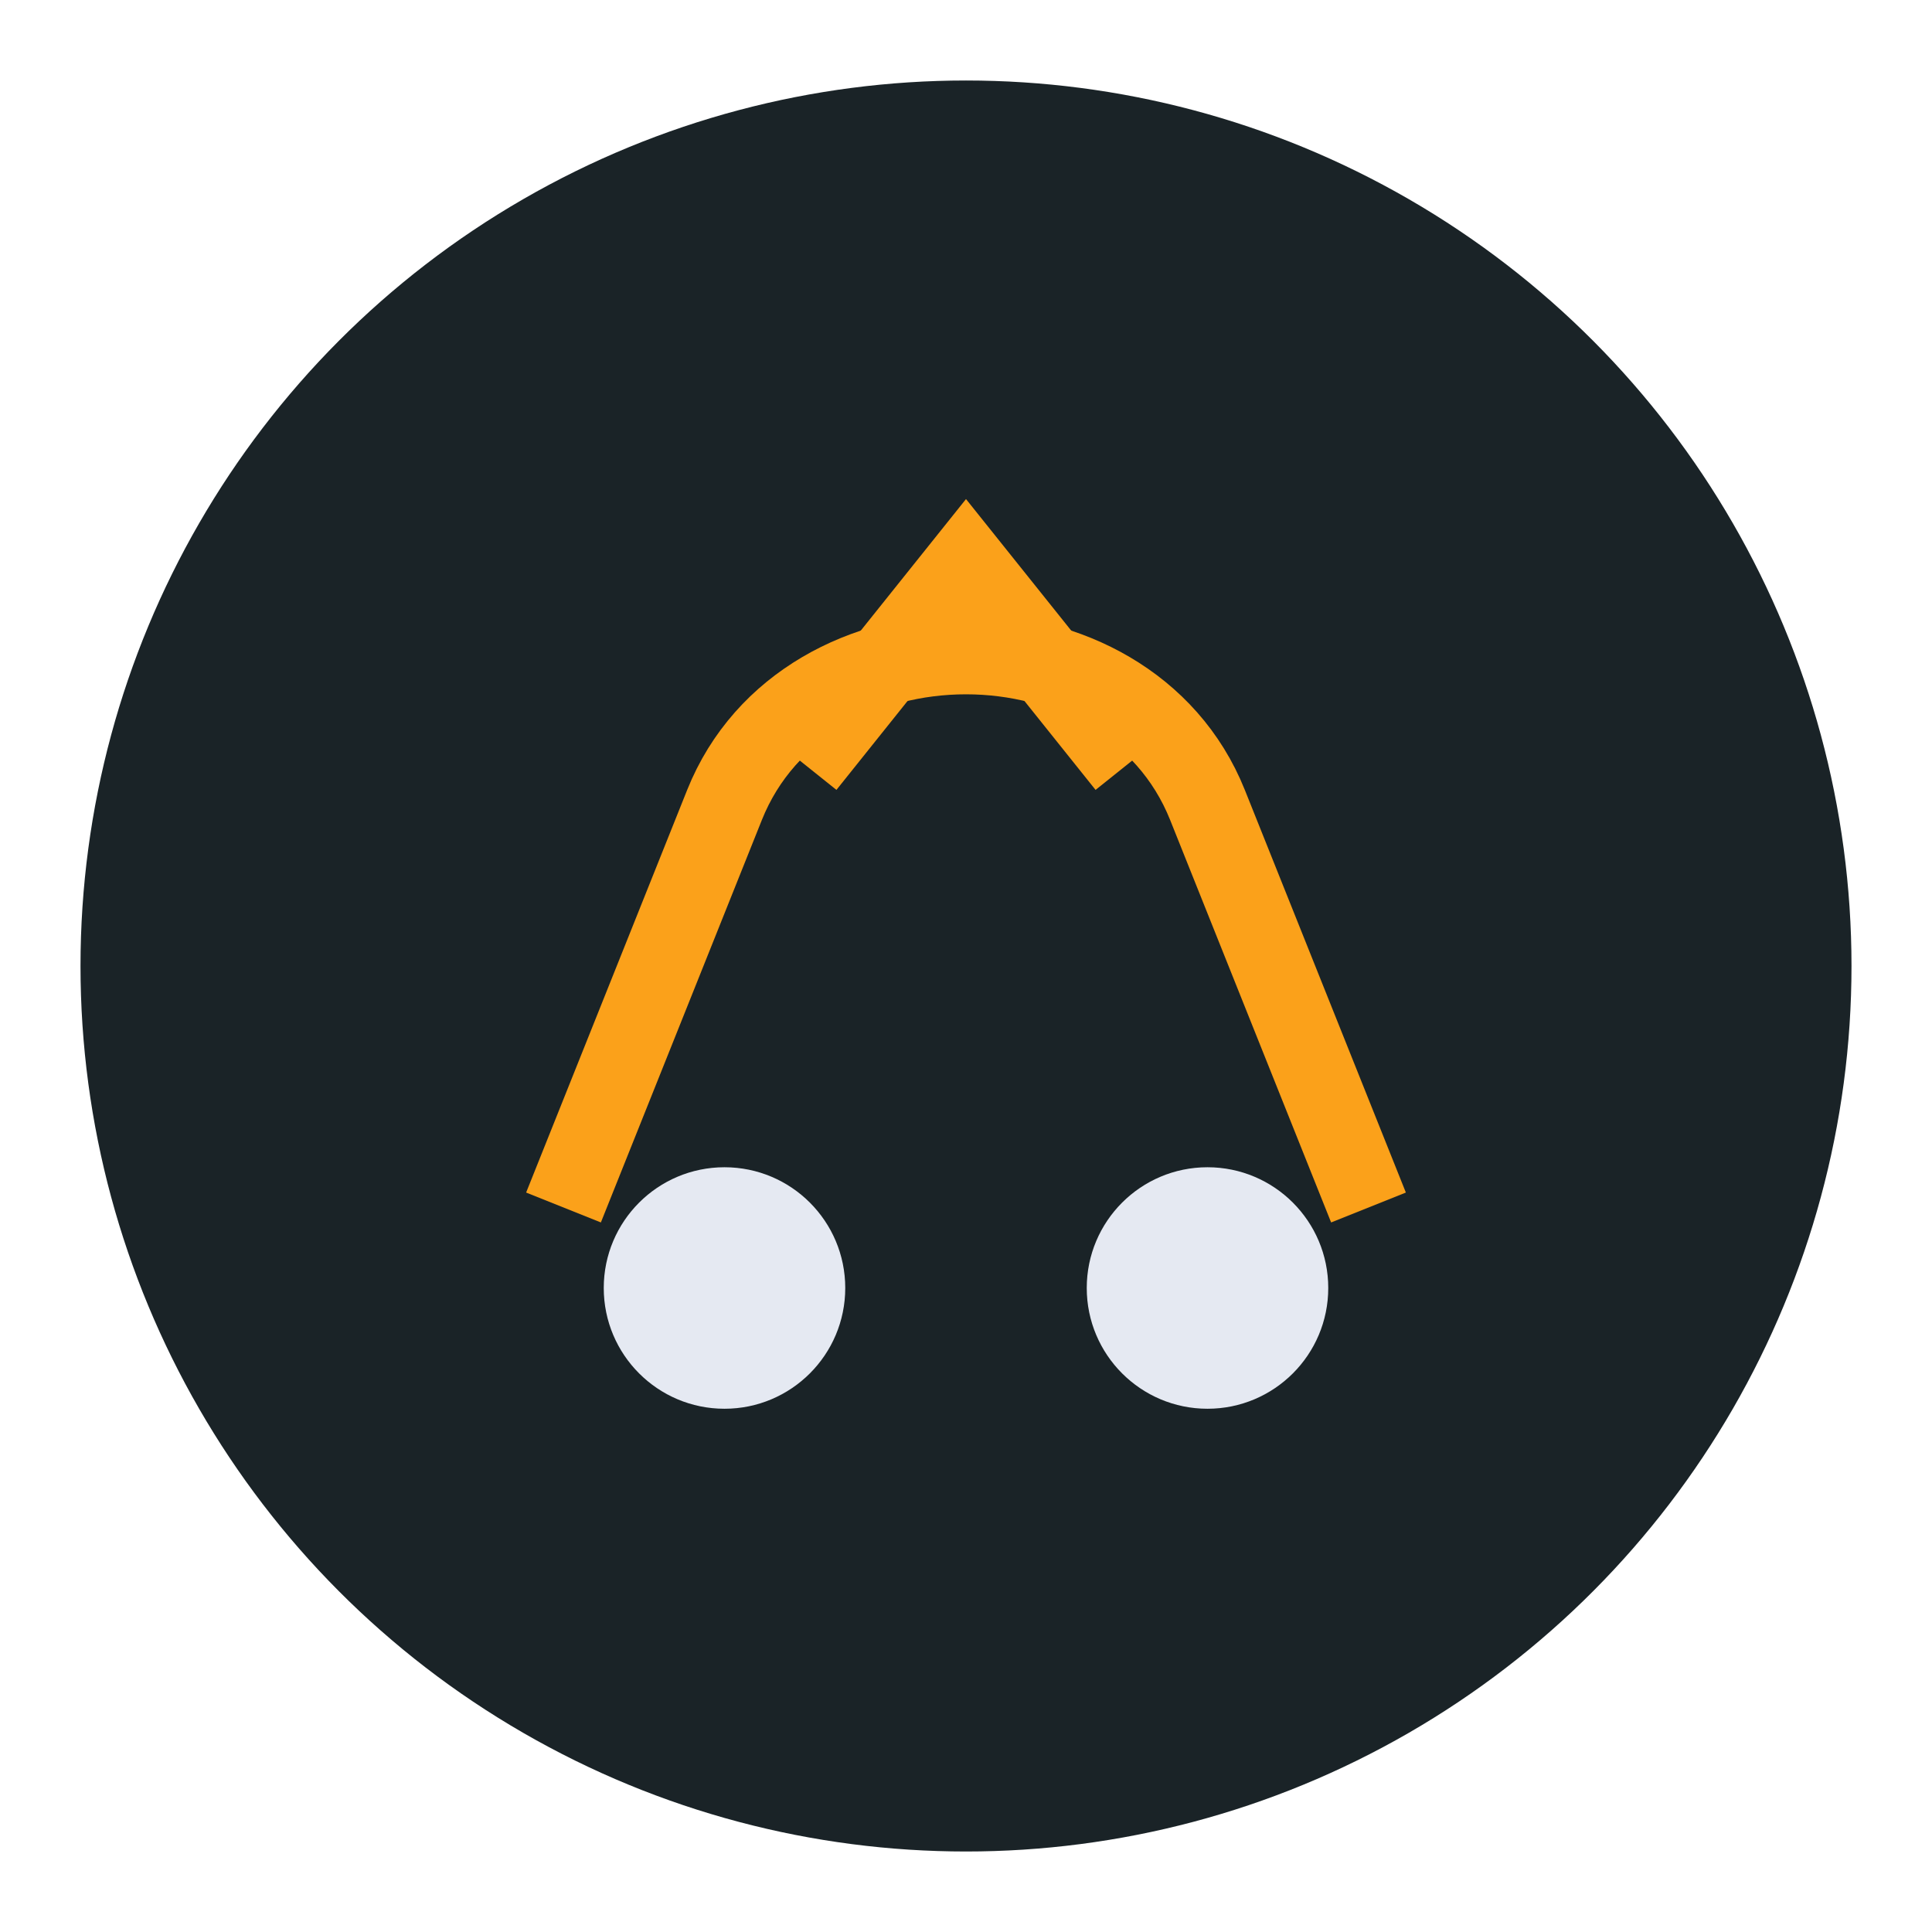 <?xml version="1.0" encoding="UTF-8"?>
<svg xmlns="http://www.w3.org/2000/svg" width="48" height="48" viewBox="0 0 48 48"><circle cx="24" cy="24" r="22" fill="#1A2327"/><path d="M14 30l4-10c2-5 10-5 12 0l4 10" fill="none" stroke="#FBA11A" stroke-width="2"/><circle cx="18" cy="32" r="3" fill="#E5E9F2"/><circle cx="30" cy="32" r="3" fill="#E5E9F2"/><path d="M20 19l4-5 4 5" fill="none" stroke="#FBA11A" stroke-width="2"/></svg>